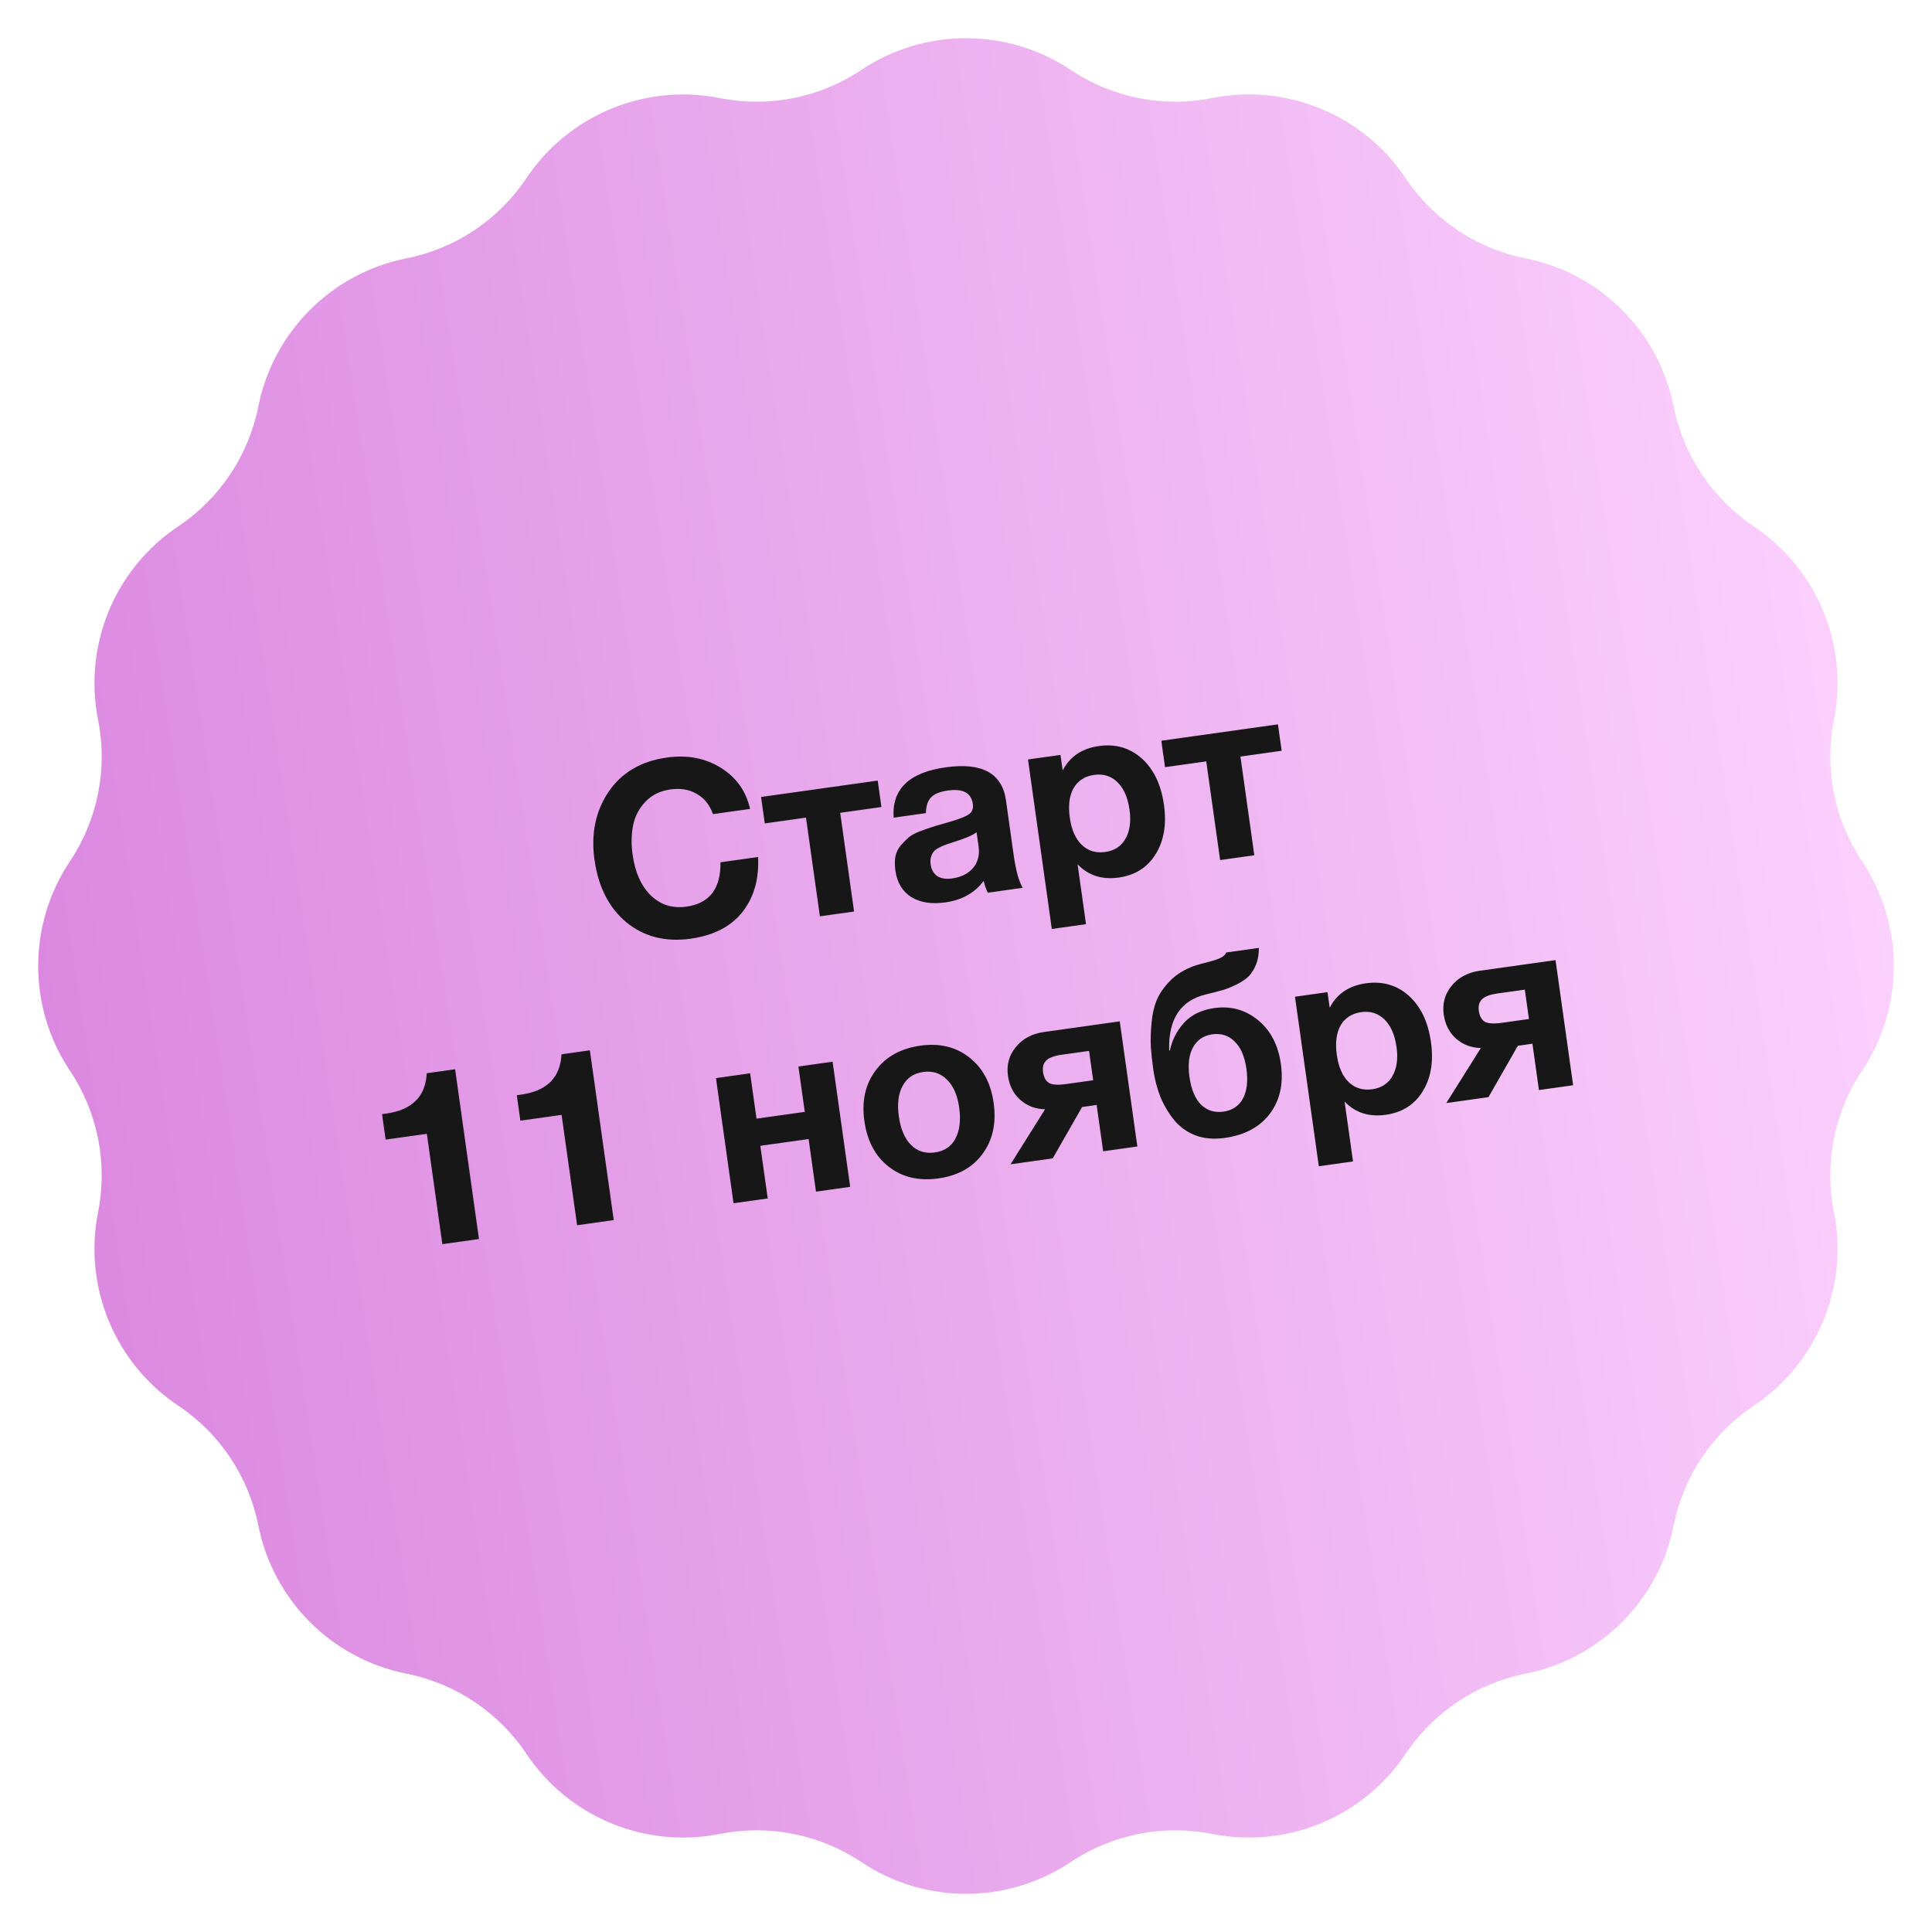 <?xml version="1.0" encoding="UTF-8"?> <svg xmlns="http://www.w3.org/2000/svg" width="142" height="142" viewBox="0 0 142 142" fill="none"><path d="M63.304 5.141C67.963 2.029 74.037 2.029 78.696 5.141V5.141C81.75 7.182 85.49 7.925 89.093 7.209V7.209C94.588 6.117 100.2 8.441 103.313 13.099V13.099C105.354 16.153 108.525 18.272 112.128 18.989V18.989C117.622 20.082 121.918 24.378 123.011 29.872V29.872C123.728 33.475 125.847 36.646 128.901 38.687V38.687C133.559 41.8 135.883 47.412 134.791 52.907V52.907C134.075 56.51 134.818 60.25 136.859 63.304V63.304C139.971 67.963 139.971 74.037 136.859 78.696V78.696C134.818 81.75 134.075 85.49 134.791 89.093V89.093C135.883 94.588 133.559 100.2 128.901 103.313V103.313C125.847 105.354 123.728 108.525 123.011 112.128V112.128C121.918 117.622 117.622 121.918 112.128 123.011V123.011C108.525 123.728 105.354 125.847 103.313 128.901V128.901C100.2 133.559 94.588 135.883 89.093 134.791V134.791C85.49 134.075 81.75 134.818 78.696 136.859V136.859C74.037 139.971 67.963 139.971 63.304 136.859V136.859C60.25 134.818 56.51 134.075 52.907 134.791V134.791C47.412 135.883 41.8 133.559 38.687 128.901V128.901C36.646 125.847 33.475 123.728 29.872 123.011V123.011C24.378 121.918 20.082 117.622 18.989 112.128V112.128C18.272 108.525 16.153 105.354 13.099 103.313V103.313C8.441 100.2 6.117 94.588 7.209 89.093V89.093C7.925 85.49 7.182 81.75 5.141 78.696V78.696C2.029 74.037 2.029 67.963 5.141 63.304V63.304C7.182 60.25 7.925 56.51 7.209 52.907V52.907C6.117 47.412 8.441 41.8 13.099 38.687V38.687C16.153 36.646 18.272 33.475 18.989 29.872V29.872C20.082 24.378 24.378 20.082 29.872 18.989V18.989C33.475 18.272 36.646 16.153 38.687 13.099V13.099C41.8 8.441 47.412 6.117 52.907 7.209V7.209C56.51 7.925 60.25 7.182 63.304 5.141V5.141Z" fill="url(#paint0_linear_1495_2)"></path><path d="M55.717 62.989C55.798 64.601 55.418 65.945 54.575 67.021C53.733 68.096 52.462 68.754 50.762 68.993C48.92 69.251 47.35 68.854 46.051 67.801C44.762 66.734 43.976 65.196 43.694 63.188C43.427 61.286 43.769 59.627 44.721 58.208C45.684 56.788 47.111 55.946 49.001 55.68C50.51 55.468 51.835 55.718 52.978 56.43C54.12 57.142 54.837 58.15 55.129 59.454L52.402 59.837C52.161 59.156 51.764 58.661 51.212 58.35C50.669 58.027 50.024 57.917 49.275 58.023C48.503 58.131 47.88 58.443 47.407 58.958C46.944 59.459 46.65 60.04 46.525 60.7C46.4 61.359 46.39 62.064 46.495 62.812C46.678 64.12 47.129 65.123 47.845 65.822C48.559 66.509 49.428 66.781 50.45 66.637C52.149 66.398 52.984 65.312 52.954 63.377L55.717 62.989ZM64.784 59.315L61.754 59.741L62.773 66.996L60.26 67.349L59.24 60.094L56.21 60.52L55.937 58.577L64.511 57.372L64.784 59.315ZM75.169 65.253L72.602 65.614C72.486 65.388 72.384 65.099 72.299 64.748C71.635 65.629 70.697 66.155 69.485 66.325C68.463 66.469 67.626 66.338 66.976 65.932C66.323 65.515 65.936 64.873 65.814 64.005C65.759 63.613 65.758 63.262 65.811 62.951C65.877 62.639 66.008 62.366 66.205 62.133C66.415 61.897 66.611 61.7 66.795 61.541C66.99 61.38 67.266 61.232 67.623 61.097C67.98 60.962 68.269 60.861 68.489 60.794C68.708 60.714 69.017 60.623 69.414 60.518C70.288 60.274 70.865 60.066 71.144 59.893C71.434 59.719 71.555 59.454 71.504 59.097C71.389 58.278 70.779 57.945 69.674 58.101C69.092 58.182 68.679 58.349 68.436 58.602C68.191 58.842 68.064 59.23 68.054 59.764L65.683 60.097C65.535 58.01 66.81 56.776 69.507 56.397C72.181 56.021 73.658 56.832 73.939 58.828L74.497 62.803C74.661 63.968 74.885 64.784 75.169 65.253ZM71.777 61.168C71.505 61.388 70.934 61.632 70.062 61.9C69.331 62.123 68.864 62.34 68.663 62.55C68.434 62.813 68.347 63.14 68.402 63.532C68.455 63.913 68.616 64.199 68.886 64.391C69.165 64.57 69.525 64.629 69.965 64.567C70.642 64.472 71.158 64.218 71.512 63.804C71.876 63.377 72.013 62.843 71.923 62.202L71.777 61.168ZM77.944 55.484L78.105 56.625C78.64 55.605 79.525 55.007 80.761 54.834C81.997 54.66 83.052 54.966 83.926 55.752C84.8 56.538 85.341 57.674 85.55 59.159C85.752 60.597 85.546 61.808 84.933 62.791C84.33 63.76 83.429 64.329 82.228 64.498C80.993 64.671 79.984 64.347 79.201 63.523L79.82 67.926L77.307 68.279L75.556 55.82L77.944 55.484ZM80.423 56.953C79.734 57.05 79.228 57.376 78.906 57.93C78.596 58.483 78.504 59.205 78.629 60.096C78.754 60.987 79.048 61.655 79.51 62.099C79.972 62.542 80.548 62.716 81.237 62.619C81.915 62.524 82.408 62.2 82.719 61.648C83.04 61.093 83.141 60.383 83.019 59.515C82.893 58.624 82.599 57.95 82.135 57.494C81.671 57.039 81.1 56.858 80.423 56.953ZM94.202 55.181L91.171 55.606L92.191 62.861L89.678 63.214L88.658 55.96L85.628 56.386L85.355 54.443L93.929 53.238L94.202 55.181ZM33.45 78.589L35.204 91.067L32.512 91.445L31.373 83.335L28.342 83.76L28.079 81.889L28.4 81.844C30.29 81.578 31.278 80.591 31.365 78.882L33.45 78.589ZM43.355 77.197L45.109 89.675L42.417 90.053L41.277 81.943L38.247 82.368L37.984 80.497L38.305 80.452C40.194 80.186 41.182 79.199 41.27 77.49L43.355 77.197ZM62.487 87.232L59.974 87.585L59.431 83.718L55.883 84.216L56.427 88.084L53.914 88.437L52.621 79.24L55.134 78.886L55.603 82.22L59.15 81.721L58.682 78.388L61.195 78.035L62.487 87.232ZM73.031 81.061C73.238 82.534 72.971 83.778 72.228 84.791C71.498 85.802 70.414 86.409 68.976 86.611C67.538 86.813 66.323 86.53 65.33 85.76C64.338 84.991 63.738 83.87 63.531 82.396C63.325 80.934 63.599 79.696 64.353 78.681C65.108 77.666 66.204 77.058 67.641 76.856C69.056 76.657 70.253 76.943 71.234 77.714C72.227 78.484 72.826 79.599 73.031 81.061ZM70.498 81.399C70.369 80.484 70.067 79.799 69.591 79.345C69.125 78.877 68.542 78.692 67.841 78.791C67.163 78.886 66.665 79.223 66.347 79.801C66.028 80.379 65.933 81.125 66.062 82.04C66.194 82.979 66.492 83.682 66.958 84.15C67.424 84.618 68.007 84.802 68.708 84.704C69.409 84.605 69.913 84.268 70.22 83.692C70.537 83.102 70.629 82.338 70.498 81.399ZM83.594 84.266L81.081 84.619L80.602 81.215L79.533 81.365L77.373 85.14L74.272 85.576L76.811 81.529C76.119 81.517 75.517 81.293 75.008 80.856C74.496 80.406 74.189 79.814 74.085 79.077C73.972 78.269 74.163 77.563 74.66 76.96C75.155 76.345 75.849 75.975 76.74 75.85L82.301 75.068L83.594 84.266ZM80.347 79.397L80.043 77.24L78.029 77.523C77.471 77.601 77.091 77.746 76.89 77.955C76.688 78.153 76.613 78.437 76.665 78.805C76.718 79.185 76.864 79.45 77.103 79.598C77.352 79.733 77.762 79.76 78.332 79.68L80.347 79.397ZM94.143 78.203C94.346 79.653 94.076 80.872 93.33 81.862C92.595 82.837 91.49 83.429 90.017 83.636C89.221 83.748 88.503 83.685 87.864 83.448C87.223 83.198 86.697 82.818 86.285 82.306C85.874 81.794 85.54 81.23 85.284 80.611C85.039 79.991 84.867 79.325 84.766 78.612C84.676 77.97 84.615 77.403 84.582 76.911C84.559 76.405 84.577 75.839 84.634 75.213C84.69 74.575 84.812 74.019 84.999 73.544C85.199 73.068 85.51 72.606 85.932 72.159C86.353 71.712 86.874 71.36 87.492 71.103C87.731 70.997 88.08 70.887 88.536 70.775C89.005 70.66 89.371 70.548 89.634 70.439C89.908 70.315 90.069 70.171 90.119 70.007L92.525 69.669C92.529 70.129 92.46 70.538 92.316 70.898C92.171 71.246 91.993 71.531 91.782 71.755C91.57 71.966 91.276 72.165 90.903 72.351C90.529 72.537 90.185 72.676 89.871 72.768C89.557 72.861 89.147 72.967 88.643 73.086C86.767 73.532 85.863 74.907 85.933 77.212L85.986 77.204C86.146 76.443 86.488 75.77 87.012 75.188C87.546 74.592 88.294 74.226 89.257 74.091C90.457 73.922 91.522 74.215 92.452 74.969C93.382 75.722 93.946 76.801 94.143 78.203ZM91.609 78.541C91.484 77.65 91.197 76.987 90.748 76.553C90.309 76.106 89.757 75.929 89.092 76.022C88.462 76.111 87.992 76.431 87.682 76.984C87.384 77.535 87.297 78.256 87.423 79.147C87.551 80.062 87.835 80.743 88.273 81.191C88.722 81.624 89.273 81.796 89.927 81.704C90.58 81.612 91.056 81.29 91.355 80.74C91.653 80.189 91.738 79.456 91.609 78.541ZM97.569 72.923L97.729 74.063C98.265 73.043 99.15 72.446 100.386 72.272C101.622 72.099 102.677 72.405 103.551 73.191C104.424 73.977 104.966 75.112 105.175 76.598C105.377 78.036 105.171 79.246 104.558 80.229C103.955 81.198 103.053 81.767 101.853 81.936C100.617 82.11 99.608 81.785 98.826 80.962L99.445 85.365L96.932 85.718L95.18 73.258L97.569 72.923ZM100.048 74.392C99.358 74.489 98.853 74.814 98.531 75.368C98.221 75.921 98.128 76.643 98.254 77.534C98.379 78.425 98.673 79.093 99.135 79.537C99.597 79.981 100.173 80.155 100.862 80.058C101.539 79.963 102.033 79.639 102.343 79.086C102.665 78.532 102.765 77.821 102.643 76.954C102.518 76.062 102.224 75.389 101.76 74.933C101.296 74.477 100.725 74.297 100.048 74.392ZM115.623 79.764L113.11 80.118L112.631 76.713L111.562 76.864L109.402 80.639L106.3 81.075L108.84 77.028C108.148 77.016 107.547 76.792 107.037 76.354C106.525 75.905 106.218 75.312 106.114 74.575C106.001 73.767 106.192 73.062 106.689 72.459C107.184 71.844 107.878 71.474 108.769 71.349L114.33 70.567L115.623 79.764ZM112.376 74.895L112.072 72.738L110.058 73.021C109.5 73.1 109.12 73.244 108.919 73.454C108.717 73.652 108.642 73.935 108.693 74.304C108.747 74.684 108.893 74.948 109.132 75.097C109.381 75.231 109.791 75.258 110.361 75.178L112.376 74.895Z" fill="#171717"></path><defs><linearGradient id="paint0_linear_1495_2" x1="142" y1="12.5" x2="-16.137" y2="36.745" gradientUnits="userSpaceOnUse"><stop stop-color="#FDD6FF"></stop><stop offset="1" stop-color="#D882DD"></stop></linearGradient></defs></svg> 